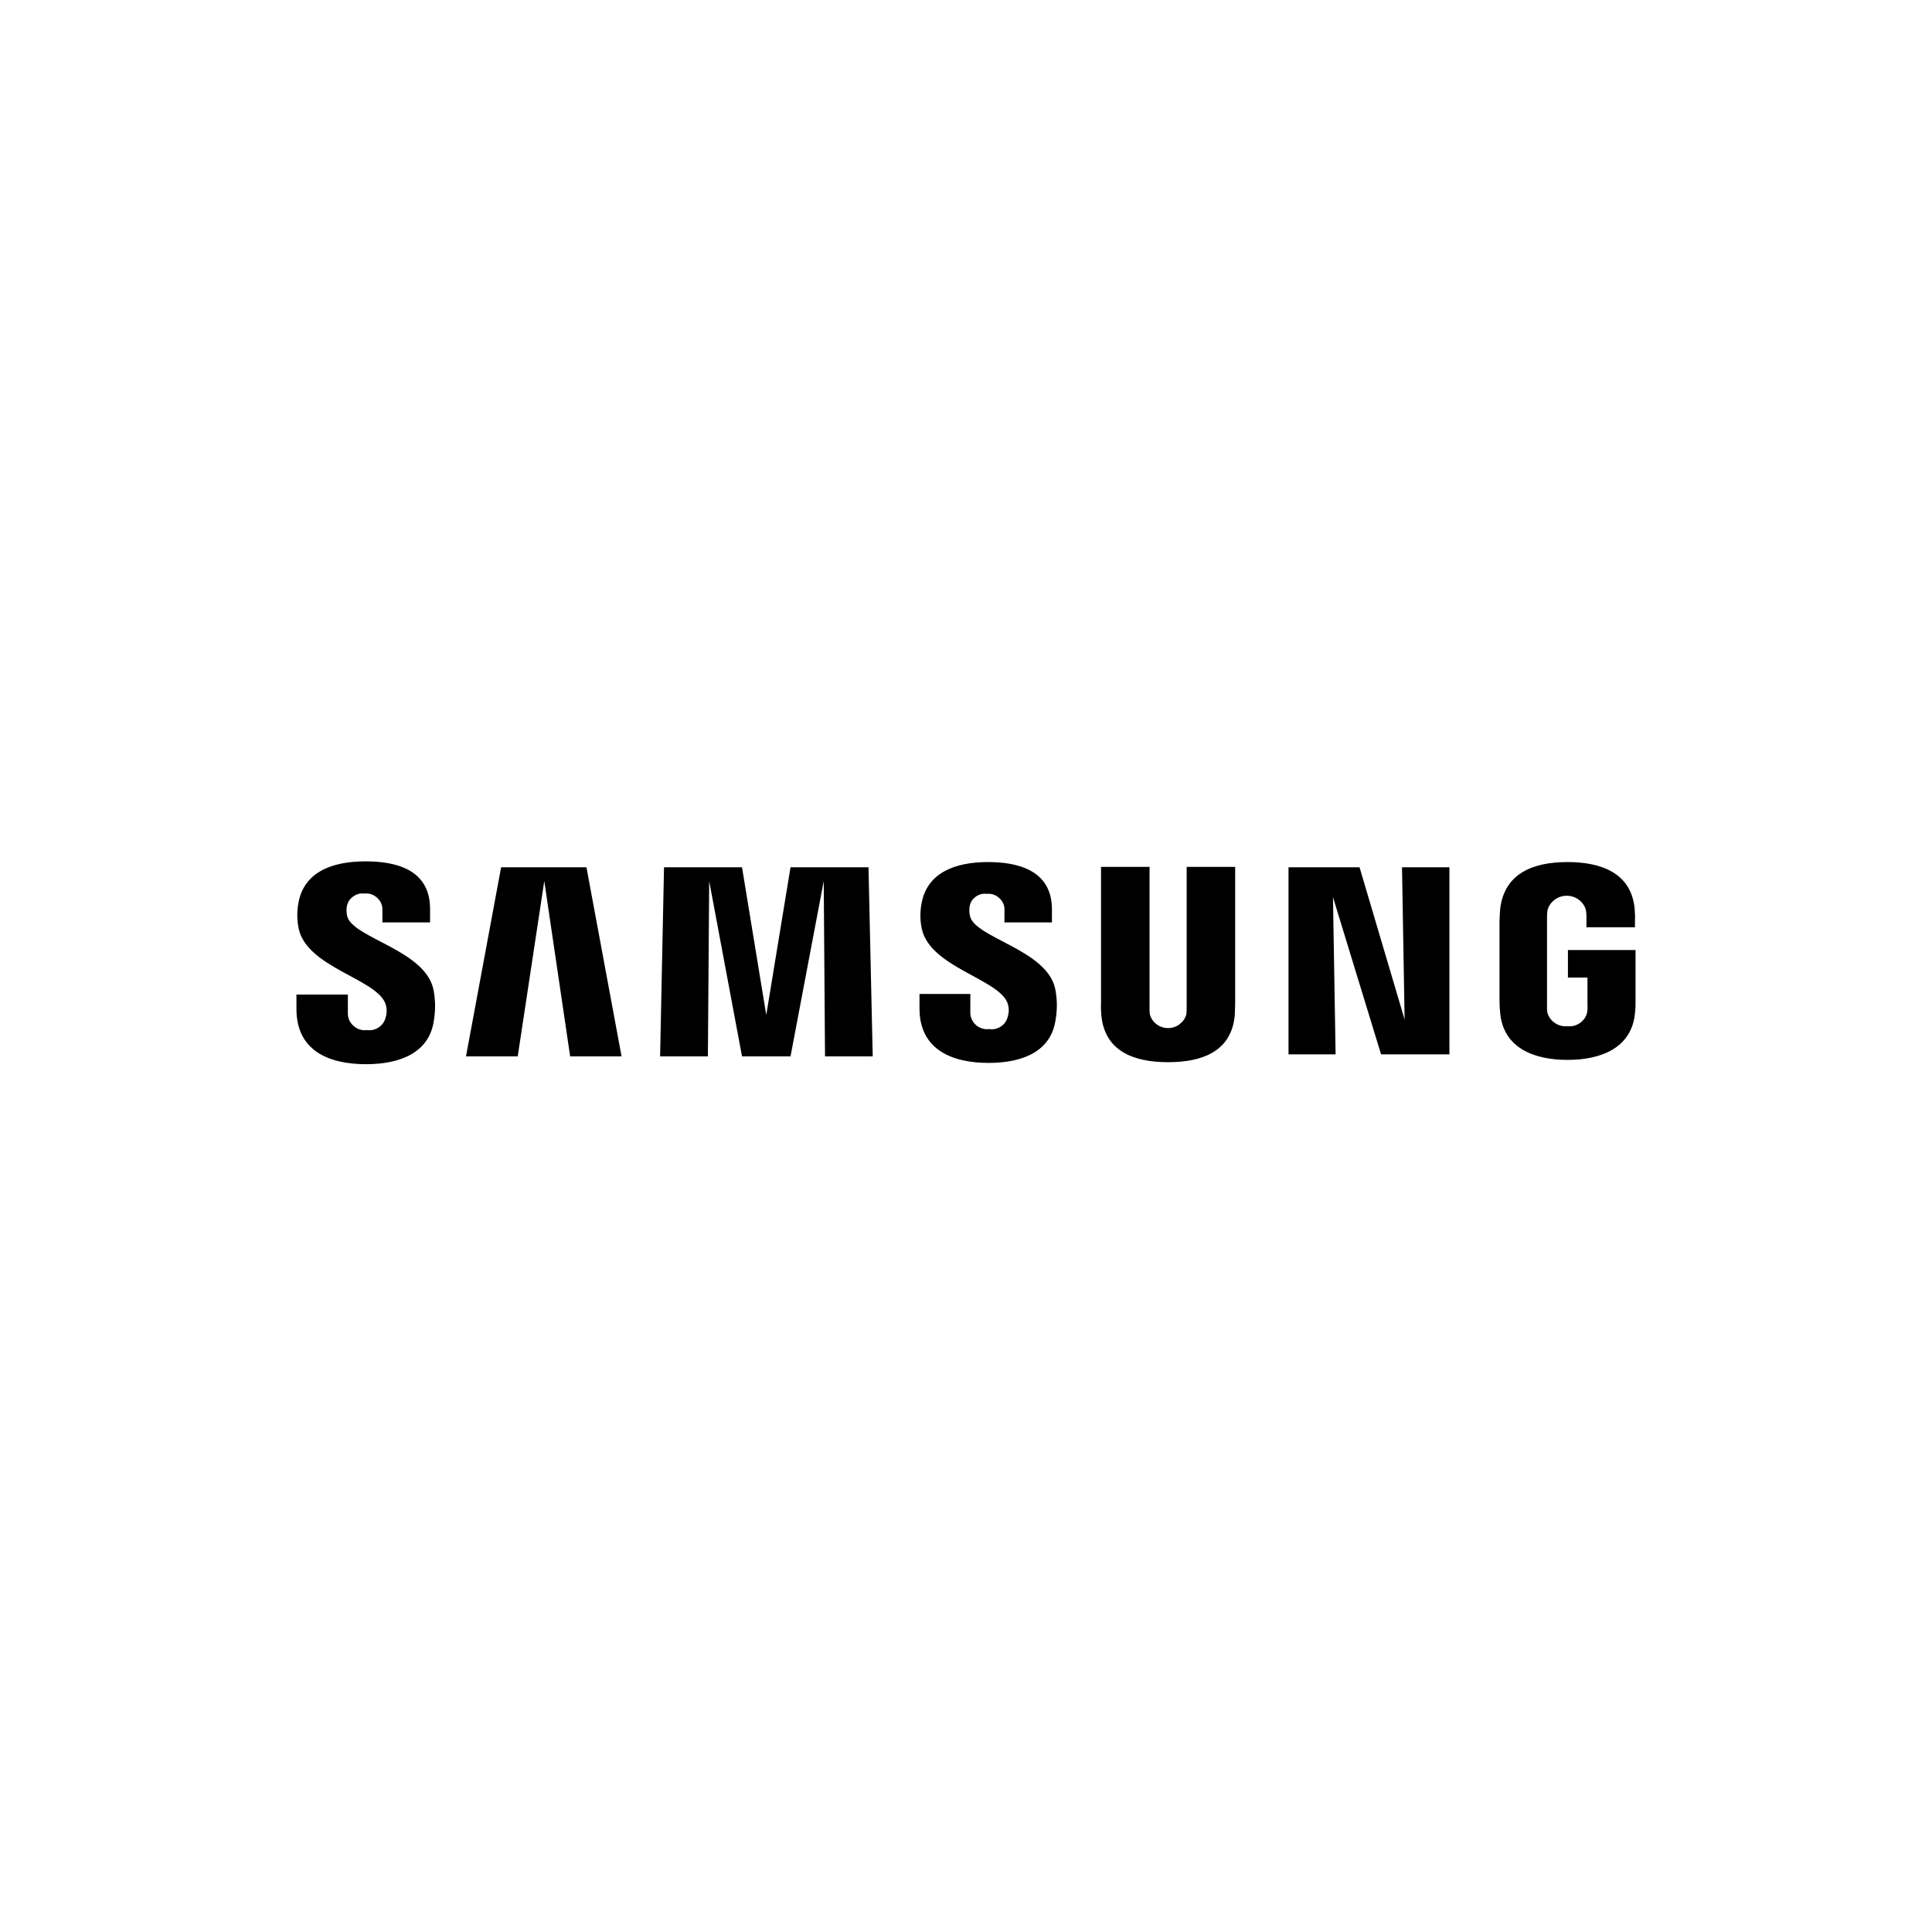 <svg xmlns="http://www.w3.org/2000/svg" xmlns:xlink="http://www.w3.org/1999/xlink" width="100" zoomAndPan="magnify" viewBox="0 0 75 75" height="100" preserveAspectRatio="xMidYMid meet" version="1.0"><path fill="#000000" d="M 11.508 39.172 L 11.508 38.609 L 13.504 38.609 L 13.504 39.324 C 13.5 39.523 13.574 39.691 13.723 39.824 C 13.875 39.957 14.051 40.012 14.25 39.988 C 14.418 40.008 14.57 39.973 14.707 39.879 C 14.848 39.781 14.934 39.652 14.973 39.492 C 15.027 39.309 15.023 39.125 14.957 38.945 C 14.57 37.988 11.934 37.555 11.598 36.062 C 11.527 35.73 11.523 35.398 11.582 35.066 C 11.789 33.871 12.859 33.438 14.184 33.438 C 15.242 33.438 16.695 33.68 16.695 35.285 L 16.695 35.809 L 14.844 35.809 L 14.844 35.348 C 14.855 35.156 14.789 34.992 14.648 34.859 C 14.508 34.727 14.34 34.668 14.148 34.688 C 13.984 34.668 13.836 34.707 13.707 34.805 C 13.574 34.898 13.496 35.027 13.465 35.184 C 13.441 35.312 13.449 35.438 13.477 35.566 C 13.695 36.418 16.516 36.879 16.828 38.422 C 16.906 38.824 16.91 39.227 16.84 39.633 C 16.66 40.855 15.551 41.312 14.211 41.312 C 12.805 41.312 11.508 40.816 11.508 39.172 Z M 35.695 39.148 L 35.695 38.586 L 37.668 38.586 L 37.668 39.285 C 37.664 39.379 37.68 39.473 37.719 39.559 C 37.754 39.645 37.809 39.719 37.879 39.785 C 37.949 39.848 38.031 39.895 38.121 39.922 C 38.211 39.953 38.305 39.961 38.398 39.949 C 38.566 39.973 38.719 39.938 38.855 39.848 C 38.996 39.754 39.082 39.625 39.121 39.465 C 39.176 39.285 39.172 39.105 39.109 38.93 C 38.734 37.988 36.121 37.551 35.785 36.062 C 35.715 35.734 35.711 35.41 35.773 35.082 C 35.98 33.895 37.051 33.465 38.352 33.465 C 39.395 33.465 40.836 33.719 40.836 35.297 L 40.836 35.809 L 38.992 35.809 L 38.992 35.363 C 39.008 35.172 38.945 35.012 38.809 34.879 C 38.668 34.742 38.504 34.684 38.312 34.699 C 38.152 34.68 38.008 34.715 37.879 34.809 C 37.75 34.902 37.668 35.027 37.641 35.184 C 37.621 35.312 37.625 35.441 37.656 35.566 C 37.859 36.418 40.652 36.867 40.965 38.395 C 41.043 38.793 41.047 39.191 40.977 39.594 C 40.797 40.816 39.703 41.262 38.379 41.262 C 36.984 41.262 35.695 40.766 35.695 39.148 Z M 42.754 39.414 C 42.738 39.254 42.734 39.094 42.742 38.93 L 42.742 33.652 L 44.625 33.652 L 44.625 39.094 C 44.621 39.188 44.625 39.281 44.637 39.375 C 44.68 39.535 44.766 39.66 44.898 39.762 C 45.031 39.859 45.18 39.91 45.344 39.91 C 45.512 39.91 45.66 39.859 45.789 39.762 C 45.922 39.66 46.012 39.535 46.055 39.375 C 46.062 39.281 46.07 39.188 46.066 39.094 L 46.066 33.652 L 47.949 33.652 L 47.949 38.93 C 47.949 39.07 47.934 39.336 47.934 39.414 C 47.805 40.793 46.711 41.234 45.344 41.234 C 43.98 41.234 42.883 40.789 42.754 39.414 Z M 58.238 39.34 C 58.219 39.176 58.211 39.016 58.211 38.852 L 58.211 35.758 C 58.211 35.629 58.227 35.398 58.238 35.273 C 58.406 33.895 59.527 33.465 60.852 33.465 C 62.168 33.465 63.324 33.895 63.457 35.273 C 63.469 35.434 63.477 35.594 63.469 35.758 L 63.469 35.996 L 61.586 35.996 L 61.586 35.59 C 61.586 35.496 61.578 35.402 61.562 35.312 C 61.512 35.152 61.418 35.023 61.281 34.922 C 61.145 34.824 60.992 34.773 60.82 34.773 C 60.652 34.773 60.496 34.824 60.359 34.922 C 60.223 35.023 60.129 35.152 60.078 35.312 C 60.059 35.426 60.051 35.539 60.055 35.656 L 60.055 39.02 C 60.051 39.113 60.055 39.207 60.066 39.301 C 60.113 39.473 60.211 39.609 60.359 39.711 C 60.508 39.812 60.672 39.855 60.852 39.836 C 61.031 39.855 61.191 39.812 61.336 39.711 C 61.48 39.609 61.574 39.473 61.613 39.301 C 61.629 39.207 61.633 39.113 61.625 39.02 L 61.625 37.949 L 60.867 37.949 L 60.867 36.879 L 63.492 36.879 L 63.492 38.852 C 63.496 39.012 63.488 39.176 63.469 39.336 C 63.34 40.672 62.168 41.145 60.852 41.145 C 59.539 41.145 58.367 40.676 58.238 39.336 Z M 32.027 41.008 L 31.977 34.203 L 30.688 41.008 L 28.805 41.008 L 27.531 34.203 L 27.48 41.008 L 25.625 41.008 L 25.777 33.668 L 28.805 33.668 L 29.746 39.402 L 30.688 33.668 L 33.715 33.668 L 33.879 41.008 Z M 22.133 41.008 L 21.129 34.203 L 20.098 41.008 L 18.09 41.008 L 19.453 33.668 L 22.766 33.668 L 24.129 41.008 Z M 53.613 40.93 L 51.746 34.828 L 51.848 40.93 L 50.02 40.93 L 50.02 33.668 L 52.777 33.668 L 54.527 39.578 L 54.426 33.668 L 56.266 33.668 L 56.266 40.93 Z M 53.613 40.93 " fill-opacity="1" fill-rule="nonzero"/></svg>